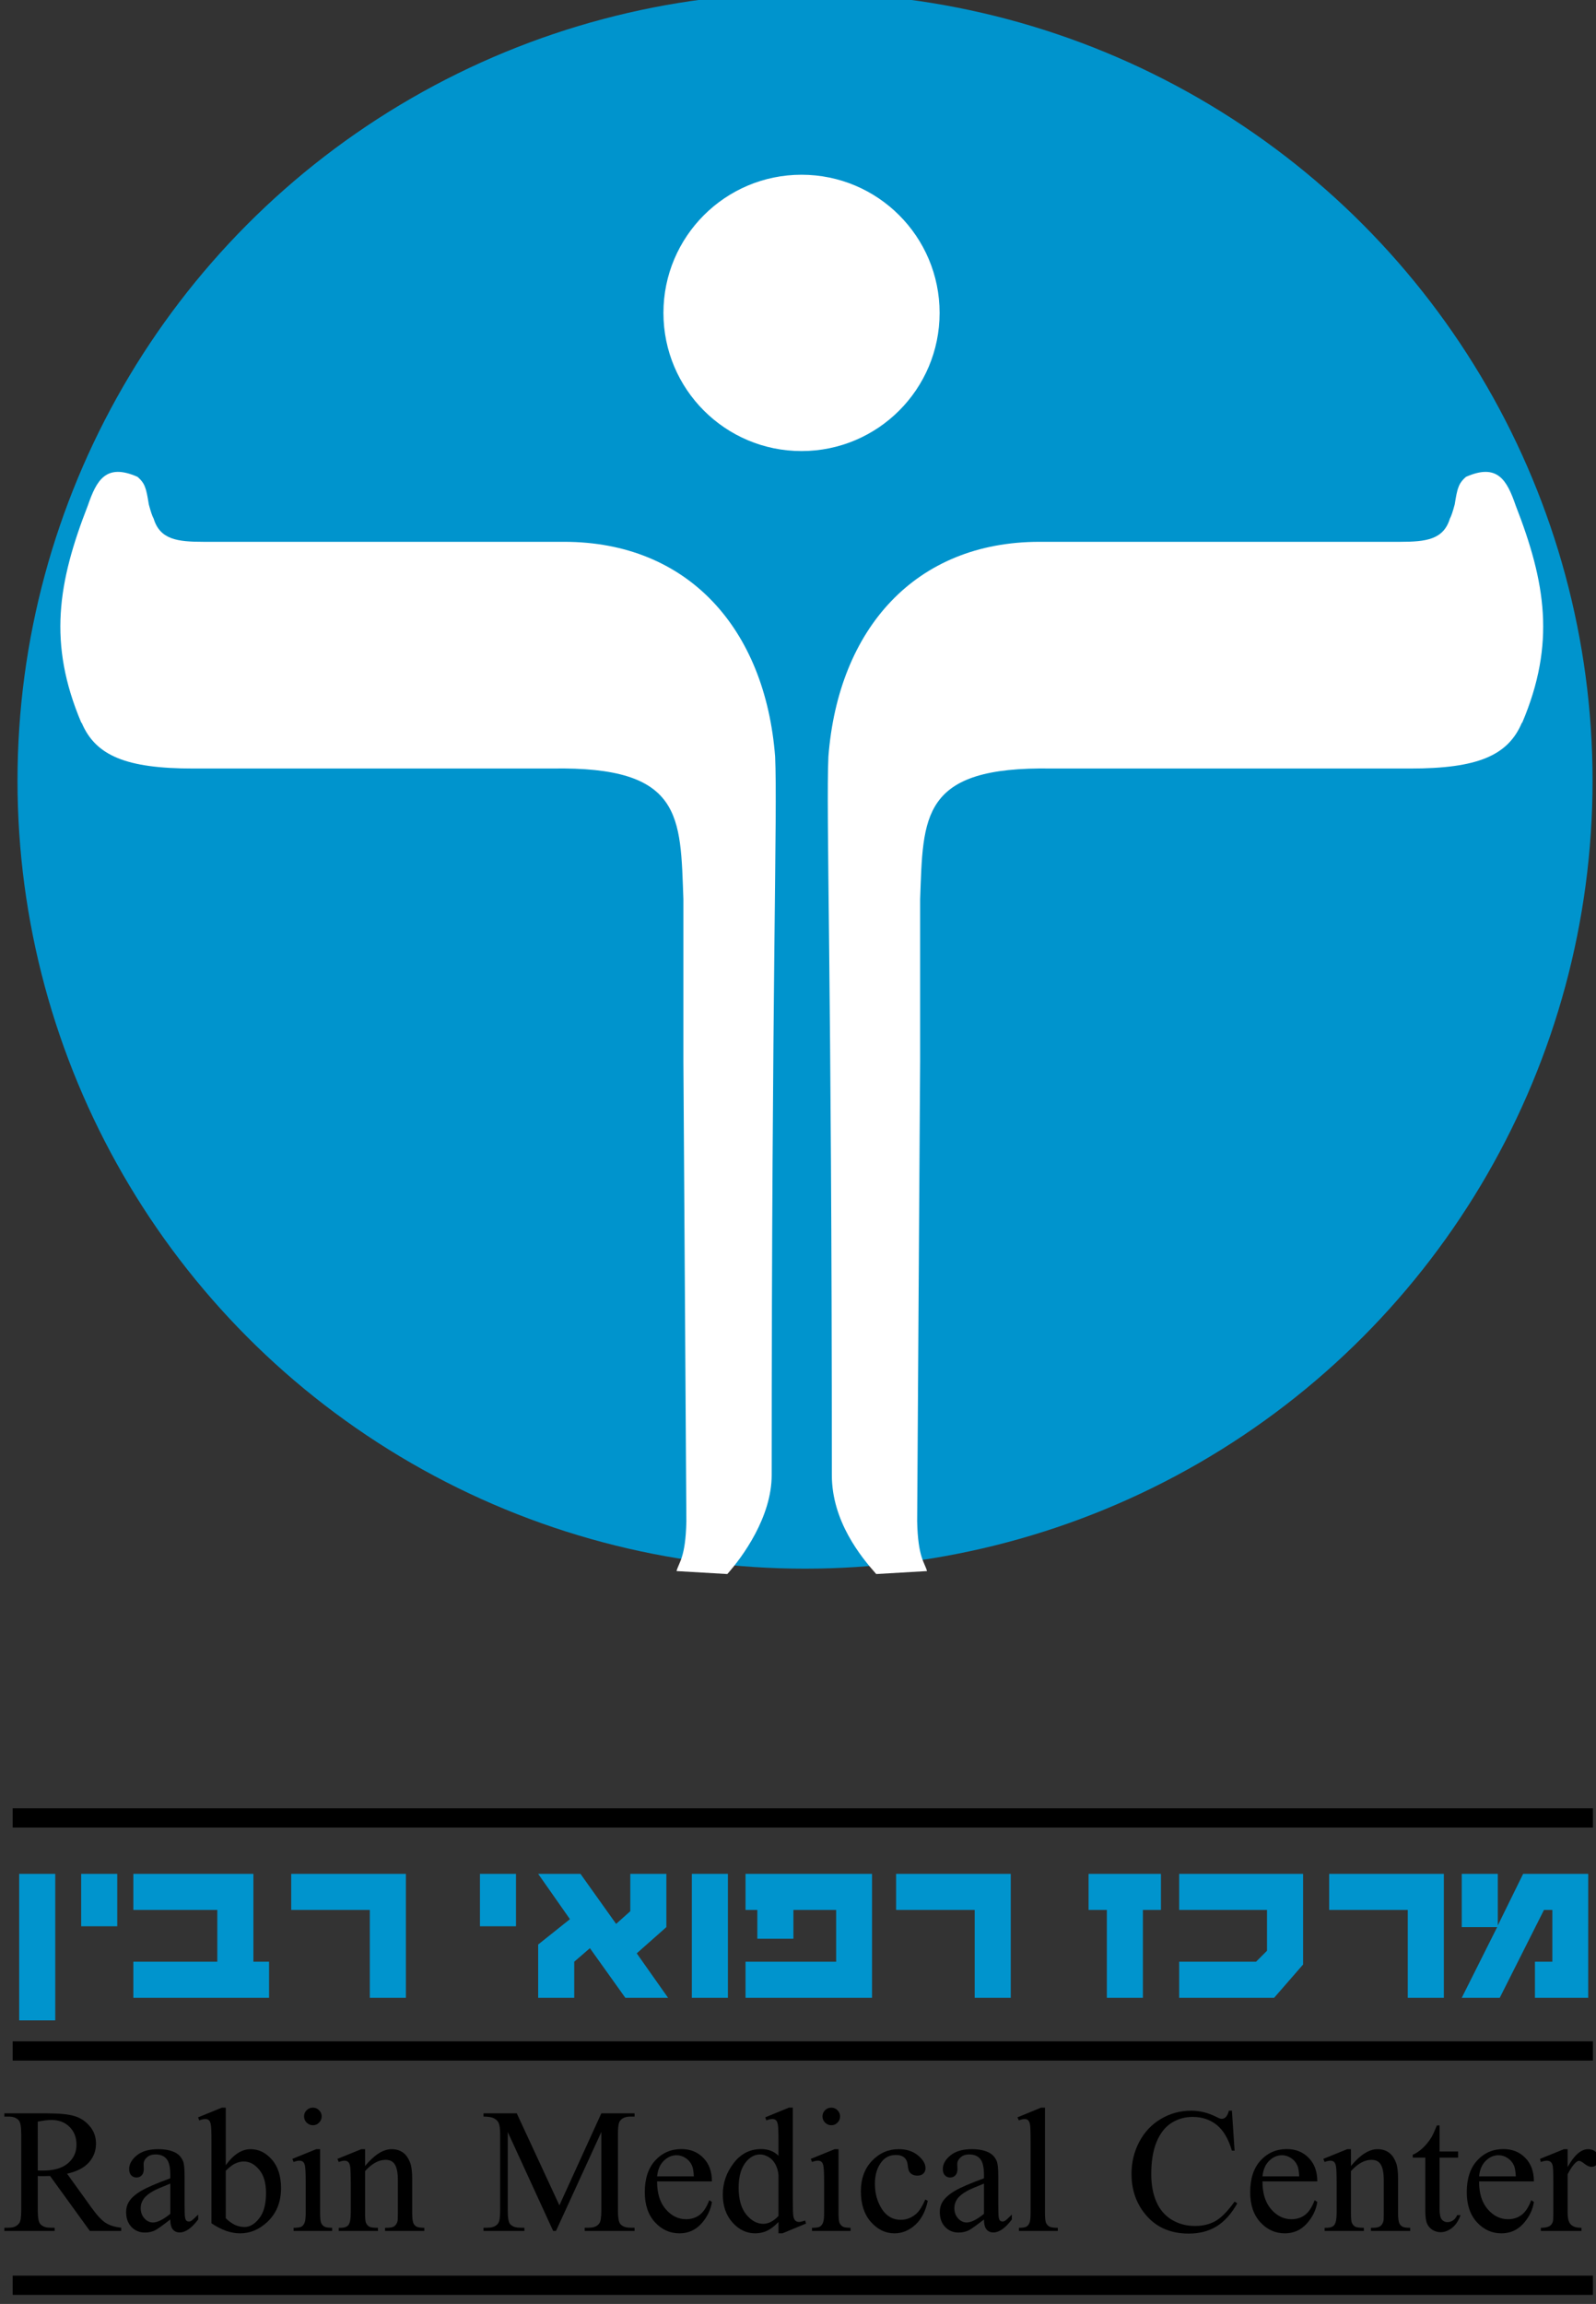 <?xml version="1.0" encoding="UTF-8" standalone="no"?>
<!-- Created with Inkscape (http://www.inkscape.org/) -->

<svg
   xmlns:dc="http://purl.org/dc/elements/1.1/"
   xmlns:cc="http://creativecommons.org/ns#"
   xmlns:rdf="http://www.w3.org/1999/02/22-rdf-syntax-ns#"
   xmlns:svg="http://www.w3.org/2000/svg"
   xmlns="http://www.w3.org/2000/svg"
   xmlns:sodipodi="http://sodipodi.sourceforge.net/DTD/sodipodi-0.dtd"
   xmlns:inkscape="http://www.inkscape.org/namespaces/inkscape"
   width="46.824mm"
   height="67.556mm"
   viewBox="0 0 46.824 67.556"
   version="1.1"
   id="svg8"
   inkscape:version="0.92.3 (2405546, 2018-03-11)"
   sodipodi:docname="RabinLogo.svg">
  <rect x="0" y="0" width="46.824" height="67.556" fill="#333333" stroke="none"/>
  <defs
     id="defs2" />
  <sodipodi:namedview
     id="base"
     pagecolor="#ffffff"
     bordercolor="#666666"
     borderopacity="1.0"
     inkscape:pageopacity="0.0"
     inkscape:pageshadow="2"
     inkscape:zoom="0.35"
     inkscape:cx="627.05807"
     inkscape:cy="196.23678"
     inkscape:document-units="mm"
     inkscape:current-layer="layer1"
     showgrid="false"
     fit-margin-top="0"
     fit-margin-left="0"
     fit-margin-right="0"
     fit-margin-bottom="0"
     inkscape:window-width="1920"
     inkscape:window-height="1005"
     inkscape:window-x="-9"
     inkscape:window-y="-9"
     inkscape:window-maximized="1" />
  <g
     inkscape:label="Layer 1"
     inkscape:groupmode="layer"
     id="layer1"
     transform="translate(272.876,-133.198)">
    <g
       transform="matrix(0.282,0,0,0.282,-111.651,-137.681)"
       id="g1279">
      <circle
         r="81.932"
         cy="1041.74"
         cx="-487.967"
         id="path5530"
         style="opacity:1;fill:#0094cd;fill-opacity:1;stroke:none;stroke-width:7.039;stroke-linecap:square;stroke-linejoin:miter;stroke-miterlimit:4;stroke-dasharray:none;stroke-opacity:1" />
      <g
         id="flowRoot5522"
         style="font-style:normal;font-variant:normal;font-weight:normal;font-stretch:normal;line-height:0.01%;font-family:FrankGRegular;-inkscape-font-specification:FrankGRegular;letter-spacing:0px;word-spacing:0px;opacity:1;fill:#ffffff;fill-opacity:1;stroke:none;stroke-width:1px;stroke-linecap:butt;stroke-linejoin:miter;stroke-opacity:1"
         transform="matrix(16.257,0,0,16.257,16553.963,-16129.909)"
         aria-label="ר">
        <path
           sodipodi:nodetypes="ccccccsccscccccccsc"
           inkscape:connector-curvature="0"
           id="path1136"
           style="font-style:normal;font-variant:normal;font-weight:normal;font-stretch:normal;font-size:12.5px;line-height:10;font-family:FrankGRegular;-inkscape-font-specification:FrankGRegular;fill:#ffffff"
           d="m -1052.914,1055.891 c -0.215,-0.507 -0.15,-0.898 0.042,-1.39 0.056,-0.162 0.116,-0.271 0.317,-0.183 0.025,0.021 0.041,0.043 0.049,0.067 0.01,0.025 0.016,0.061 0.024,0.11 0.012,0.045 0.022,0.075 0.031,0.091 0.041,0.134 0.152,0.148 0.319,0.148 h 2.308 c 0.794,0 1.287,0.557 1.35,1.374 0.016,0.358 -0.022,1.429 -0.022,4.595 0,0.268 -0.186,0.523 -0.284,0.633 l -0.325,-0.019 c 0.015,-0.056 0.058,-0.086 0.063,-0.318 l -0.019,-2.941 v -1.038 c -0.02,-0.529 -9e-4,-0.851 -0.842,-0.836 h -2.295 c -0.429,0 -0.625,-0.082 -0.714,-0.293 z" />
        <path
           d="m -1043.693,1055.891 c 0.215,-0.507 0.15,-0.898 -0.042,-1.39 -0.056,-0.162 -0.116,-0.271 -0.317,-0.183 -0.025,0.021 -0.041,0.043 -0.049,0.067 -0.01,0.025 -0.016,0.061 -0.024,0.11 -0.012,0.045 -0.022,0.075 -0.031,0.091 -0.041,0.134 -0.152,0.148 -0.319,0.148 h -2.308 c -0.794,0 -1.287,0.557 -1.35,1.374 -0.016,0.358 0.022,1.429 0.022,4.595 0,0.295 0.186,0.523 0.284,0.633 l 0.325,-0.019 c -0.015,-0.056 -0.058,-0.086 -0.063,-0.318 l 0.019,-2.941 v -1.038 c 0.02,-0.529 9e-4,-0.851 0.842,-0.836 h 2.295 c 0.429,0 0.625,-0.082 0.714,-0.293 z"
           style="font-style:normal;font-variant:normal;font-weight:normal;font-stretch:normal;font-size:12.5px;line-height:10;font-family:FrankGRegular;-inkscape-font-specification:FrankGRegular;fill:#ffffff"
           id="path1139"
           inkscape:connector-curvature="0"
           sodipodi:nodetypes="ccccccsccscccccccsc" />
      </g>
      <circle
         style="opacity:1;fill:#ffffff;fill-opacity:1;stroke:none;stroke-width:7.087;stroke-linecap:square;stroke-linejoin:miter;stroke-miterlimit:4;stroke-dasharray:none;stroke-opacity:1"
         id="circle5584"
         cx="-488.332"
         cy="993.099"
         r="14.366" />
      <path
         d="m -406.489,1168.294 h -5.54 v -3.753 h 1.81 v -5.384 h -0.871 l -4.602,9.137 h -3.954 l 3.686,-7.35 h -3.686 v -5.54 h 3.753 v 5.362 l 2.636,-5.362 h 6.769 z"
         style="font-style:normal;font-variant:normal;font-weight:normal;font-stretch:normal;font-size:23.263px;line-height:10;font-family:'Guttman Haim';-inkscape-font-specification:'Guttman Haim';letter-spacing:0px;word-spacing:-3.5px;fill:#0094cd;fill-opacity:1;stroke:none;stroke-width:0.96px;stroke-linecap:butt;stroke-linejoin:miter;stroke-opacity:1"
         id="path1143"
         inkscape:connector-curvature="0" />
      <path
         d="m -421.507,1168.294 h -3.753 v -9.137 h -8.177 v -3.753 h 11.93 z"
         style="font-style:normal;font-variant:normal;font-weight:normal;font-stretch:normal;font-size:23.263px;line-height:10;font-family:'Guttman Haim';-inkscape-font-specification:'Guttman Haim';letter-spacing:0px;word-spacing:-3.5px;fill:#0094cd;fill-opacity:1;stroke:none;stroke-width:0.96px;stroke-linecap:butt;stroke-linejoin:miter;stroke-opacity:1"
         id="path1145"
         inkscape:connector-curvature="0" />
      <path
         d="m -436.151,1164.831 -3.016,3.463 h -9.875 v -3.753 h 7.998 l 1.139,-1.139 v -4.245 h -9.137 v -3.753 h 12.891 z"
         style="font-style:normal;font-variant:normal;font-weight:normal;font-stretch:normal;font-size:23.263px;line-height:10;font-family:'Guttman Haim';-inkscape-font-specification:'Guttman Haim';letter-spacing:0px;word-spacing:-3.5px;fill:#0094cd;fill-opacity:1;stroke:none;stroke-width:0.96px;stroke-linecap:butt;stroke-linejoin:miter;stroke-opacity:1"
         id="path1147"
         inkscape:connector-curvature="0" />
      <path
         d="m -450.938,1159.157 h -1.877 v 9.137 h -3.753 v -9.137 h -1.899 v -3.753 h 7.529 z"
         style="font-style:normal;font-variant:normal;font-weight:normal;font-stretch:normal;font-size:23.263px;line-height:10;font-family:'Guttman Haim';-inkscape-font-specification:'Guttman Haim';letter-spacing:0px;word-spacing:-3.5px;fill:#0094cd;fill-opacity:1;stroke:none;stroke-width:0.96px;stroke-linecap:butt;stroke-linejoin:miter;stroke-opacity:1"
         id="path1149"
         inkscape:connector-curvature="0" />
      <path
         d="m -466.563,1168.294 h -3.753 v -9.137 h -8.177 v -3.753 h 11.93 z"
         style="font-style:normal;font-variant:normal;font-weight:normal;font-stretch:normal;font-size:23.263px;line-height:10;font-family:'Guttman Haim';-inkscape-font-specification:'Guttman Haim';letter-spacing:0px;word-spacing:-3.5px;fill:#0094cd;fill-opacity:1;stroke:none;stroke-width:0.96px;stroke-linecap:butt;stroke-linejoin:miter;stroke-opacity:1"
         id="path1151"
         inkscape:connector-curvature="0" />
      <path
         d="m -480.999,1168.294 h -13.159 v -3.753 h 9.428 v -5.384 h -4.446 v 2.994 h -3.753 v -2.994 h -1.229 v -3.753 h 13.159 z"
         style="font-style:normal;font-variant:normal;font-weight:normal;font-stretch:normal;font-size:23.263px;line-height:10;font-family:'Guttman Haim';-inkscape-font-specification:'Guttman Haim';letter-spacing:0px;word-spacing:-3.5px;fill:#0094cd;fill-opacity:1;stroke:none;stroke-width:0.96px;stroke-linecap:butt;stroke-linejoin:miter;stroke-opacity:1"
         id="path1153"
         inkscape:connector-curvature="0" />
      <path
         d="m -495.99,1168.294 h -3.753 v -12.891 h 3.753 z"
         style="font-style:normal;font-variant:normal;font-weight:normal;font-stretch:normal;font-size:23.263px;line-height:10;font-family:'Guttman Haim';-inkscape-font-specification:'Guttman Haim';letter-spacing:0px;word-spacing:-3.5px;fill:#0094cd;fill-opacity:1;stroke:none;stroke-width:0.96px;stroke-linecap:butt;stroke-linejoin:miter;stroke-opacity:1"
         id="path1155"
         inkscape:connector-curvature="0" />
      <path
         d="m -502.215,1168.294 h -4.446 l -3.686,-5.161 -1.631,1.407 v 3.753 h -3.753 v -5.54 l 3.306,-2.636 -3.306,-4.714 h 4.401 l 3.709,5.205 1.475,-1.318 v -3.887 h 3.753 v 5.54 l -3.083,2.726 z"
         style="font-style:normal;font-variant:normal;font-weight:normal;font-stretch:normal;font-size:23.263px;line-height:10;font-family:'Guttman Haim';-inkscape-font-specification:'Guttman Haim';letter-spacing:0px;word-spacing:-3.5px;fill:#0094cd;fill-opacity:1;stroke:none;stroke-width:0.96px;stroke-linecap:butt;stroke-linejoin:miter;stroke-opacity:1"
         id="path1157"
         inkscape:connector-curvature="0" />
      <path
         d="m -518.035,1160.855 h -3.753 v -5.451 h 3.753 z"
         style="font-style:normal;font-variant:normal;font-weight:normal;font-stretch:normal;font-size:23.263px;line-height:10;font-family:'Guttman Haim';-inkscape-font-specification:'Guttman Haim';letter-spacing:0px;word-spacing:-3.5px;fill:#0094cd;fill-opacity:1;stroke:none;stroke-width:0.96px;stroke-linecap:butt;stroke-linejoin:miter;stroke-opacity:1"
         id="path1159"
         inkscape:connector-curvature="0" />
      <path
         d="m -529.492,1168.294 h -3.753 v -9.137 h -8.177 v -3.753 h 11.93 z"
         style="font-style:normal;font-variant:normal;font-weight:normal;font-stretch:normal;font-size:23.263px;line-height:10;font-family:'Guttman Haim';-inkscape-font-specification:'Guttman Haim';letter-spacing:0px;word-spacing:-3.5px;fill:#0094cd;fill-opacity:1;stroke:none;stroke-width:0.96px;stroke-linecap:butt;stroke-linejoin:miter;stroke-opacity:1"
         id="path1161"
         inkscape:connector-curvature="0" />
      <path
         d="m -543.727,1168.294 h -14.119 v -3.753 h 8.735 v -5.384 h -8.735 v -3.753 h 12.489 v 9.137 h 1.631 z"
         style="font-style:normal;font-variant:normal;font-weight:normal;font-stretch:normal;font-size:23.263px;line-height:10;font-family:'Guttman Haim';-inkscape-font-specification:'Guttman Haim';letter-spacing:0px;word-spacing:-3.5px;fill:#0094cd;fill-opacity:1;stroke:none;stroke-width:0.96px;stroke-linecap:butt;stroke-linejoin:miter;stroke-opacity:1"
         id="path1163"
         inkscape:connector-curvature="0" />
      <path
         d="m -559.521,1160.855 h -3.753 v -5.451 h 3.753 z"
         style="font-style:normal;font-variant:normal;font-weight:normal;font-stretch:normal;font-size:23.263px;line-height:10;font-family:'Guttman Haim';-inkscape-font-specification:'Guttman Haim';letter-spacing:0px;word-spacing:-3.5px;fill:#0094cd;fill-opacity:1;stroke:none;stroke-width:0.96px;stroke-linecap:butt;stroke-linejoin:miter;stroke-opacity:1"
         id="path1165"
         inkscape:connector-curvature="0" />
      <path
         d="m -565.971,1170.64 h -3.753 v -15.236 h 3.753 z"
         style="font-style:normal;font-variant:normal;font-weight:normal;font-stretch:normal;font-size:23.263px;line-height:10;font-family:'Guttman Haim';-inkscape-font-specification:'Guttman Haim';letter-spacing:0px;word-spacing:-3.5px;fill:#0094cd;fill-opacity:1;stroke:none;stroke-width:0.96px;stroke-linecap:butt;stroke-linejoin:miter;stroke-opacity:1"
         id="path1167"
         inkscape:connector-curvature="0" />
      <path
         d="m -559.111,1192.531 h -3.263 l -4.137,-5.714 q -0.46,0.018 -0.748,0.018 -0.117,0 -0.252,0 -0.135,-0.01 -0.279,-0.018 v 3.551 q 0,1.154 0.252,1.433 0.343,0.397 1.028,0.397 h 0.478 v 0.334 h -5.237 v -0.334 h 0.46 q 0.775,0 1.109,-0.505 0.189,-0.279 0.189,-1.325 v -7.896 q 0,-1.154 -0.252,-1.433 -0.352,-0.397 -1.046,-0.397 h -0.46 v -0.334 h 4.453 q 1.947,0 2.866,0.288 0.928,0.279 1.568,1.046 0.649,0.757 0.649,1.812 0,1.127 -0.739,1.956 -0.73,0.829 -2.271,1.172 l 2.524,3.506 q 0.865,1.208 1.487,1.604 0.622,0.397 1.622,0.505 z m -8.68,-6.282 q 0.171,0 0.297,0.01 0.126,0 0.207,0 1.749,0 2.632,-0.757 0.892,-0.757 0.892,-1.929 0,-1.145 -0.721,-1.857 -0.712,-0.721 -1.893,-0.721 -0.523,0 -1.415,0.171 z"
         style="font-style:normal;font-variant:normal;font-weight:normal;font-stretch:normal;font-size:19.567px;line-height:10;font-family:'Times New Roman';-inkscape-font-specification:'Times New Roman, ';letter-spacing:0px;word-spacing:-2.944px;fill:#000000;fill-opacity:1;stroke:none;stroke-width:0.943px;stroke-linecap:butt;stroke-linejoin:miter;stroke-opacity:1"
         id="path1185"
         inkscape:connector-curvature="0" />
      <path
         d="m -554.001,1191.341 q -1.271,0.982 -1.595,1.136 -0.487,0.225 -1.037,0.225 -0.856,0 -1.415,-0.586 -0.55,-0.586 -0.55,-1.541 0,-0.604 0.27,-1.046 0.37,-0.613 1.28,-1.154 0.919,-0.541 3.046,-1.316 v -0.325 q 0,-1.235 -0.397,-1.694 -0.388,-0.46 -1.136,-0.46 -0.568,0 -0.901,0.306 -0.343,0.306 -0.343,0.703 l 0.018,0.523 q 0,0.415 -0.216,0.64 -0.207,0.225 -0.55,0.225 -0.333,0 -0.55,-0.234 -0.207,-0.234 -0.207,-0.64 0,-0.775 0.793,-1.424 0.793,-0.649 2.226,-0.649 1.1,0 1.803,0.369 0.532,0.279 0.784,0.874 0.162,0.388 0.162,1.586 v 2.803 q 0,1.181 0.045,1.451 0.045,0.261 0.144,0.351 0.108,0.091 0.243,0.091 0.144,0 0.252,-0.063 0.189,-0.117 0.73,-0.658 v 0.505 q -1.009,1.352 -1.929,1.352 -0.442,0 -0.703,-0.306 -0.261,-0.306 -0.27,-1.046 z m 0,-0.586 v -3.146 q -1.361,0.541 -1.758,0.766 -0.712,0.397 -1.018,0.829 -0.306,0.433 -0.306,0.946 0,0.649 0.388,1.082 0.388,0.424 0.892,0.424 0.685,0 1.803,-0.901 z"
         style="font-style:normal;font-variant:normal;font-weight:normal;font-stretch:normal;font-size:19.567px;line-height:10;font-family:'Times New Roman';-inkscape-font-specification:'Times New Roman, ';letter-spacing:0px;word-spacing:-2.944px;fill:#000000;fill-opacity:1;stroke:none;stroke-width:0.943px;stroke-linecap:butt;stroke-linejoin:miter;stroke-opacity:1"
         id="path1187"
         inkscape:connector-curvature="0" />
      <path
         d="m -548.232,1185.699 q 1.199,-1.667 2.587,-1.667 1.271,0 2.217,1.091 0.946,1.082 0.946,2.965 0,2.199 -1.46,3.542 -1.253,1.154 -2.794,1.154 -0.721,0 -1.469,-0.261 -0.739,-0.261 -1.514,-0.784 v -8.554 q 0,-1.406 -0.072,-1.73 -0.063,-0.325 -0.207,-0.442 -0.144,-0.117 -0.361,-0.117 -0.252,0 -0.631,0.144 l -0.126,-0.316 2.479,-1.01 h 0.406 z m 0,0.577 v 4.939 q 0.46,0.451 0.946,0.685 0.496,0.225 1.009,0.225 0.82,0 1.523,-0.901 0.712,-0.901 0.712,-2.623 0,-1.586 -0.712,-2.433 -0.703,-0.856 -1.604,-0.856 -0.478,0 -0.955,0.243 -0.361,0.18 -0.919,0.721 z"
         style="font-style:normal;font-variant:normal;font-weight:normal;font-stretch:normal;font-size:19.567px;line-height:10;font-family:'Times New Roman';-inkscape-font-specification:'Times New Roman, ';letter-spacing:0px;word-spacing:-2.944px;fill:#000000;fill-opacity:1;stroke:none;stroke-width:0.943px;stroke-linecap:butt;stroke-linejoin:miter;stroke-opacity:1"
         id="path1189"
         inkscape:connector-curvature="0" />
      <path
         d="m -539.165,1179.714 q 0.379,0 0.64,0.27 0.27,0.261 0.27,0.64 0,0.379 -0.27,0.649 -0.261,0.27 -0.64,0.27 -0.379,0 -0.649,-0.27 -0.27,-0.27 -0.27,-0.649 0,-0.379 0.261,-0.64 0.27,-0.27 0.658,-0.27 z m 0.748,4.317 v 6.634 q 0,0.775 0.108,1.037 0.117,0.252 0.333,0.379 0.225,0.126 0.811,0.126 v 0.324 h -4.011 v -0.324 q 0.604,0 0.811,-0.117 0.207,-0.117 0.324,-0.388 0.126,-0.271 0.126,-1.037 v -3.182 q 0,-1.343 -0.081,-1.74 -0.063,-0.288 -0.198,-0.397 -0.135,-0.117 -0.37,-0.117 -0.252,0 -0.613,0.135 l -0.126,-0.325 2.488,-1.009 z"
         style="font-style:normal;font-variant:normal;font-weight:normal;font-stretch:normal;font-size:19.567px;line-height:10;font-family:'Times New Roman';-inkscape-font-specification:'Times New Roman, ';letter-spacing:0px;word-spacing:-2.944px;fill:#000000;fill-opacity:1;stroke:none;stroke-width:0.943px;stroke-linecap:butt;stroke-linejoin:miter;stroke-opacity:1"
         id="path1191"
         inkscape:connector-curvature="0" />
      <path
         d="m -533.739,1185.78 q 1.451,-1.748 2.767,-1.748 0.676,0 1.163,0.342 0.487,0.334 0.775,1.109 0.198,0.541 0.198,1.659 v 3.524 q 0,0.784 0.126,1.063 0.099,0.225 0.315,0.352 0.225,0.126 0.82,0.126 v 0.324 h -4.083 v -0.324 h 0.171 q 0.577,0 0.802,-0.171 0.234,-0.18 0.324,-0.523 0.036,-0.135 0.036,-0.847 v -3.38 q 0,-1.127 -0.297,-1.631 -0.288,-0.514 -0.982,-0.514 -1.073,0 -2.136,1.172 v 4.353 q 0,0.838 0.099,1.037 0.126,0.261 0.343,0.388 0.225,0.117 0.901,0.117 v 0.324 h -4.083 v -0.324 h 0.18 q 0.631,0 0.847,-0.316 0.225,-0.325 0.225,-1.226 v -3.064 q 0,-1.487 -0.072,-1.812 -0.063,-0.324 -0.207,-0.442 -0.135,-0.117 -0.37,-0.117 -0.252,0 -0.604,0.135 l -0.135,-0.325 2.488,-1.009 h 0.388 z"
         style="font-style:normal;font-variant:normal;font-weight:normal;font-stretch:normal;font-size:19.567px;line-height:10;font-family:'Times New Roman';-inkscape-font-specification:'Times New Roman, ';letter-spacing:0px;word-spacing:-2.944px;fill:#000000;fill-opacity:1;stroke:none;stroke-width:0.943px;stroke-linecap:butt;stroke-linejoin:miter;stroke-opacity:1"
         id="path1193"
         inkscape:connector-curvature="0" />
      <path
         d="m -514.172,1192.531 -4.723,-10.284 v 8.166 q 0,1.127 0.243,1.406 0.333,0.379 1.055,0.379 h 0.433 v 0.334 h -4.254 v -0.334 h 0.433 q 0.775,0 1.1,-0.469 0.198,-0.288 0.198,-1.316 v -7.986 q 0,-0.811 -0.18,-1.172 -0.126,-0.261 -0.469,-0.433 -0.333,-0.18 -1.082,-0.18 v -0.334 h 3.461 l 4.435,9.563 4.362,-9.563 h 3.461 v 0.334 h -0.424 q -0.784,0 -1.109,0.469 -0.198,0.288 -0.198,1.316 v 7.986 q 0,1.127 0.252,1.406 0.333,0.379 1.055,0.379 h 0.424 v 0.334 h -5.192 v -0.334 h 0.433 q 0.784,0 1.1,-0.469 0.198,-0.288 0.198,-1.316 v -8.166 l -4.714,10.284 z"
         style="font-style:normal;font-variant:normal;font-weight:normal;font-stretch:normal;font-size:19.567px;line-height:10;font-family:'Times New Roman';-inkscape-font-specification:'Times New Roman, ';letter-spacing:0px;word-spacing:-2.944px;fill:#000000;fill-opacity:1;stroke:none;stroke-width:0.943px;stroke-linecap:butt;stroke-linejoin:miter;stroke-opacity:1"
         id="path1195"
         inkscape:connector-curvature="0" />
      <path
         d="m -503.356,1187.384 q -0.009,1.839 0.892,2.884 0.901,1.046 2.118,1.046 0.811,0 1.406,-0.442 0.604,-0.451 1.009,-1.532 l 0.279,0.18 q -0.189,1.235 -1.1,2.253 -0.91,1.01 -2.28,1.01 -1.487,0 -2.551,-1.154 -1.055,-1.163 -1.055,-3.119 0,-2.118 1.082,-3.299 1.091,-1.19 2.731,-1.19 1.388,0 2.28,0.919 0.892,0.91 0.892,2.443 z m 0,-0.523 h 3.822 q -0.045,-0.793 -0.189,-1.118 -0.225,-0.505 -0.676,-0.793 -0.442,-0.288 -0.928,-0.288 -0.748,0 -1.343,0.586 -0.586,0.577 -0.685,1.613 z"
         style="font-style:normal;font-variant:normal;font-weight:normal;font-stretch:normal;font-size:19.567px;line-height:10;font-family:'Times New Roman';-inkscape-font-specification:'Times New Roman, ';letter-spacing:0px;word-spacing:-2.944px;fill:#000000;fill-opacity:1;stroke:none;stroke-width:0.943px;stroke-linecap:butt;stroke-linejoin:miter;stroke-opacity:1"
         id="path1197"
         inkscape:connector-curvature="0" />
      <path
         d="m -490.729,1191.602 q -0.604,0.631 -1.181,0.91 -0.577,0.27 -1.244,0.27 -1.352,0 -2.361,-1.127 -1.009,-1.136 -1.009,-2.911 0,-1.776 1.118,-3.245 1.118,-1.478 2.875,-1.478 1.091,0 1.803,0.694 v -1.523 q 0,-1.415 -0.072,-1.74 -0.063,-0.325 -0.207,-0.442 -0.144,-0.117 -0.361,-0.117 -0.234,0 -0.622,0.144 l -0.117,-0.316 2.461,-1.01 h 0.406 v 9.545 q 0,1.451 0.063,1.776 0.072,0.316 0.216,0.442 0.153,0.126 0.352,0.126 0.243,0 0.649,-0.153 l 0.099,0.316 -2.452,1.018 h -0.415 z m 0,-0.631 v -4.254 q -0.054,-0.613 -0.324,-1.118 -0.27,-0.505 -0.721,-0.757 -0.442,-0.261 -0.865,-0.261 -0.793,0 -1.415,0.712 -0.82,0.937 -0.82,2.74 0,1.821 0.793,2.794 0.793,0.965 1.767,0.965 0.82,0 1.586,-0.82 z"
         style="font-style:normal;font-variant:normal;font-weight:normal;font-stretch:normal;font-size:19.567px;line-height:10;font-family:'Times New Roman';-inkscape-font-specification:'Times New Roman, ';letter-spacing:0px;word-spacing:-2.944px;fill:#000000;fill-opacity:1;stroke:none;stroke-width:0.943px;stroke-linecap:butt;stroke-linejoin:miter;stroke-opacity:1"
         id="path1199"
         inkscape:connector-curvature="0" />
      <path
         d="m -485.231,1179.714 q 0.379,0 0.64,0.27 0.27,0.261 0.27,0.64 0,0.379 -0.27,0.649 -0.261,0.27 -0.64,0.27 -0.379,0 -0.649,-0.27 -0.27,-0.27 -0.27,-0.649 0,-0.379 0.261,-0.64 0.27,-0.27 0.658,-0.27 z m 0.748,4.317 v 6.634 q 0,0.775 0.108,1.037 0.117,0.252 0.333,0.379 0.225,0.126 0.811,0.126 v 0.324 h -4.011 v -0.324 q 0.604,0 0.811,-0.117 0.207,-0.117 0.324,-0.388 0.126,-0.271 0.126,-1.037 v -3.182 q 0,-1.343 -0.081,-1.74 -0.063,-0.288 -0.198,-0.397 -0.135,-0.117 -0.37,-0.117 -0.252,0 -0.613,0.135 l -0.126,-0.325 2.488,-1.009 z"
         style="font-style:normal;font-variant:normal;font-weight:normal;font-stretch:normal;font-size:19.567px;line-height:10;font-family:'Times New Roman';-inkscape-font-specification:'Times New Roman, ';letter-spacing:0px;word-spacing:-2.944px;fill:#000000;fill-opacity:1;stroke:none;stroke-width:0.943px;stroke-linecap:butt;stroke-linejoin:miter;stroke-opacity:1"
         id="path1201"
         inkscape:connector-curvature="0" />
      <path
         d="m -475.199,1189.394 q -0.333,1.631 -1.307,2.515 -0.973,0.874 -2.154,0.874 -1.406,0 -2.452,-1.181 -1.046,-1.181 -1.046,-3.191 0,-1.947 1.154,-3.164 1.163,-1.217 2.785,-1.217 1.217,0 2.001,0.649 0.784,0.64 0.784,1.334 0,0.342 -0.225,0.559 -0.216,0.207 -0.613,0.207 -0.532,0 -0.802,-0.343 -0.153,-0.189 -0.207,-0.721 -0.045,-0.532 -0.361,-0.811 -0.315,-0.27 -0.874,-0.27 -0.901,0 -1.451,0.667 -0.73,0.883 -0.73,2.334 0,1.478 0.721,2.614 0.73,1.127 1.965,1.127 0.883,0 1.586,-0.604 0.496,-0.415 0.964,-1.505 z"
         style="font-style:normal;font-variant:normal;font-weight:normal;font-stretch:normal;font-size:19.567px;line-height:10;font-family:'Times New Roman';-inkscape-font-specification:'Times New Roman, ';letter-spacing:0px;word-spacing:-2.944px;fill:#000000;fill-opacity:1;stroke:none;stroke-width:0.943px;stroke-linecap:butt;stroke-linejoin:miter;stroke-opacity:1"
         id="path1203"
         inkscape:connector-curvature="0" />
      <path
         d="m -469.349,1191.341 q -1.271,0.982 -1.595,1.136 -0.487,0.225 -1.037,0.225 -0.856,0 -1.415,-0.586 -0.55,-0.586 -0.55,-1.541 0,-0.604 0.27,-1.046 0.37,-0.613 1.28,-1.154 0.919,-0.541 3.046,-1.316 v -0.325 q 0,-1.235 -0.397,-1.694 -0.388,-0.46 -1.136,-0.46 -0.568,0 -0.901,0.306 -0.343,0.306 -0.343,0.703 l 0.018,0.523 q 0,0.415 -0.216,0.64 -0.207,0.225 -0.55,0.225 -0.333,0 -0.55,-0.234 -0.207,-0.234 -0.207,-0.64 0,-0.775 0.793,-1.424 0.793,-0.649 2.226,-0.649 1.1,0 1.803,0.369 0.532,0.279 0.784,0.874 0.162,0.388 0.162,1.586 v 2.803 q 0,1.181 0.045,1.451 0.045,0.261 0.144,0.351 0.108,0.091 0.243,0.091 0.144,0 0.252,-0.063 0.189,-0.117 0.73,-0.658 v 0.505 q -1.009,1.352 -1.929,1.352 -0.442,0 -0.703,-0.306 -0.261,-0.306 -0.27,-1.046 z m 0,-0.586 v -3.146 q -1.361,0.541 -1.758,0.766 -0.712,0.397 -1.018,0.829 -0.306,0.433 -0.306,0.946 0,0.649 0.388,1.082 0.388,0.424 0.892,0.424 0.685,0 1.803,-0.901 z"
         style="font-style:normal;font-variant:normal;font-weight:normal;font-stretch:normal;font-size:19.567px;line-height:10;font-family:'Times New Roman';-inkscape-font-specification:'Times New Roman, ';letter-spacing:0px;word-spacing:-2.944px;fill:#000000;fill-opacity:1;stroke:none;stroke-width:0.943px;stroke-linecap:butt;stroke-linejoin:miter;stroke-opacity:1"
         id="path1205"
         inkscape:connector-curvature="0" />
      <path
         d="m -463.004,1179.714 v 10.951 q 0,0.775 0.108,1.028 0.117,0.252 0.352,0.388 0.234,0.126 0.874,0.126 v 0.324 h -4.047 v -0.324 q 0.568,0 0.775,-0.117 0.207,-0.117 0.324,-0.388 0.117,-0.271 0.117,-1.037 v -7.499 q 0,-1.397 -0.063,-1.712 -0.063,-0.325 -0.207,-0.442 -0.135,-0.117 -0.352,-0.117 -0.234,0 -0.595,0.144 l -0.153,-0.316 2.461,-1.01 z"
         style="font-style:normal;font-variant:normal;font-weight:normal;font-stretch:normal;font-size:19.567px;line-height:10;font-family:'Times New Roman';-inkscape-font-specification:'Times New Roman, ';letter-spacing:0px;word-spacing:-2.944px;fill:#000000;fill-opacity:1;stroke:none;stroke-width:0.943px;stroke-linecap:butt;stroke-linejoin:miter;stroke-opacity:1"
         id="path1207"
         inkscape:connector-curvature="0" />
      <path
         d="m -443.556,1180.029 0.279,4.155 h -0.279 q -0.559,-1.866 -1.595,-2.686 -1.037,-0.82 -2.488,-0.82 -1.217,0 -2.199,0.622 -0.982,0.613 -1.55,1.965 -0.559,1.352 -0.559,3.362 0,1.658 0.532,2.875 0.532,1.217 1.595,1.866 1.073,0.649 2.443,0.649 1.19,0 2.1,-0.505 0.91,-0.514 2.001,-2.028 l 0.279,0.18 q -0.919,1.631 -2.145,2.389 -1.226,0.757 -2.911,0.757 -3.037,0 -4.705,-2.253 -1.244,-1.677 -1.244,-3.948 0,-1.83 0.82,-3.362 0.82,-1.532 2.253,-2.37 1.442,-0.847 3.146,-0.847 1.325,0 2.614,0.649 0.379,0.198 0.541,0.198 0.243,0 0.424,-0.171 0.234,-0.243 0.333,-0.676 z"
         style="font-style:normal;font-variant:normal;font-weight:normal;font-stretch:normal;font-size:19.567px;line-height:10;font-family:'Times New Roman';-inkscape-font-specification:'Times New Roman, ';letter-spacing:0px;word-spacing:-2.944px;fill:#000000;fill-opacity:1;stroke:none;stroke-width:0.943px;stroke-linecap:butt;stroke-linejoin:miter;stroke-opacity:1"
         id="path1209"
         inkscape:connector-curvature="0" />
      <path
         d="m -440.374,1187.384 q -0.009,1.839 0.892,2.884 0.901,1.046 2.118,1.046 0.811,0 1.406,-0.442 0.604,-0.451 1.009,-1.532 l 0.279,0.18 q -0.189,1.235 -1.1,2.253 -0.91,1.01 -2.28,1.01 -1.487,0 -2.551,-1.154 -1.055,-1.163 -1.055,-3.119 0,-2.118 1.082,-3.299 1.091,-1.19 2.731,-1.19 1.388,0 2.28,0.919 0.892,0.91 0.892,2.443 z m 0,-0.523 h 3.822 q -0.045,-0.793 -0.189,-1.118 -0.225,-0.505 -0.676,-0.793 -0.442,-0.288 -0.928,-0.288 -0.748,0 -1.343,0.586 -0.586,0.577 -0.685,1.613 z"
         style="font-style:normal;font-variant:normal;font-weight:normal;font-stretch:normal;font-size:19.567px;line-height:10;font-family:'Times New Roman';-inkscape-font-specification:'Times New Roman, ';letter-spacing:0px;word-spacing:-2.944px;fill:#000000;fill-opacity:1;stroke:none;stroke-width:0.943px;stroke-linecap:butt;stroke-linejoin:miter;stroke-opacity:1"
         id="path1211"
         inkscape:connector-curvature="0" />
      <path
         d="m -431.171,1185.78 q 1.451,-1.748 2.767,-1.748 0.676,0 1.163,0.342 0.487,0.334 0.775,1.109 0.198,0.541 0.198,1.659 v 3.524 q 0,0.784 0.126,1.063 0.099,0.225 0.315,0.352 0.225,0.126 0.82,0.126 v 0.324 h -4.083 v -0.324 h 0.171 q 0.577,0 0.802,-0.171 0.234,-0.18 0.324,-0.523 0.036,-0.135 0.036,-0.847 v -3.38 q 0,-1.127 -0.297,-1.631 -0.288,-0.514 -0.982,-0.514 -1.073,0 -2.136,1.172 v 4.353 q 0,0.838 0.099,1.037 0.126,0.261 0.343,0.388 0.225,0.117 0.901,0.117 v 0.324 h -4.083 v -0.324 h 0.18 q 0.631,0 0.847,-0.316 0.225,-0.325 0.225,-1.226 v -3.064 q 0,-1.487 -0.072,-1.812 -0.063,-0.324 -0.207,-0.442 -0.135,-0.117 -0.37,-0.117 -0.252,0 -0.604,0.135 l -0.135,-0.325 2.488,-1.009 h 0.388 z"
         style="font-style:normal;font-variant:normal;font-weight:normal;font-stretch:normal;font-size:19.567px;line-height:10;font-family:'Times New Roman';-inkscape-font-specification:'Times New Roman, ';letter-spacing:0px;word-spacing:-2.944px;fill:#000000;fill-opacity:1;stroke:none;stroke-width:0.943px;stroke-linecap:butt;stroke-linejoin:miter;stroke-opacity:1"
         id="path1213"
         inkscape:connector-curvature="0" />
      <path
         d="m -421.951,1181.562 v 2.713 h 1.929 v 0.631 h -1.929 v 5.354 q 0,0.802 0.225,1.082 0.234,0.279 0.595,0.279 0.297,0 0.577,-0.18 0.279,-0.189 0.433,-0.55 h 0.352 q -0.315,0.883 -0.892,1.334 -0.577,0.442 -1.19,0.442 -0.415,0 -0.811,-0.225 -0.397,-0.234 -0.586,-0.658 -0.189,-0.433 -0.189,-1.325 v -5.552 h -1.307 v -0.297 q 0.496,-0.198 1.009,-0.667 0.523,-0.478 0.928,-1.127 0.207,-0.343 0.577,-1.253 z"
         style="font-style:normal;font-variant:normal;font-weight:normal;font-stretch:normal;font-size:19.567px;line-height:10;font-family:'Times New Roman';-inkscape-font-specification:'Times New Roman, ';letter-spacing:0px;word-spacing:-2.944px;fill:#000000;fill-opacity:1;stroke:none;stroke-width:0.943px;stroke-linecap:butt;stroke-linejoin:miter;stroke-opacity:1"
         id="path1215"
         inkscape:connector-curvature="0" />
      <path
         d="m -417.841,1187.384 q -0.009,1.839 0.892,2.884 0.901,1.046 2.118,1.046 0.811,0 1.406,-0.442 0.604,-0.451 1.009,-1.532 l 0.279,0.18 q -0.189,1.235 -1.1,2.253 -0.91,1.01 -2.28,1.01 -1.487,0 -2.551,-1.154 -1.055,-1.163 -1.055,-3.119 0,-2.118 1.082,-3.299 1.091,-1.19 2.731,-1.19 1.388,0 2.28,0.919 0.892,0.91 0.892,2.443 z m 0,-0.523 h 3.822 q -0.045,-0.793 -0.189,-1.118 -0.225,-0.505 -0.676,-0.793 -0.442,-0.288 -0.928,-0.288 -0.748,0 -1.343,0.586 -0.586,0.577 -0.685,1.613 z"
         style="font-style:normal;font-variant:normal;font-weight:normal;font-stretch:normal;font-size:19.567px;line-height:10;font-family:'Times New Roman';-inkscape-font-specification:'Times New Roman, ';letter-spacing:0px;word-spacing:-2.944px;fill:#000000;fill-opacity:1;stroke:none;stroke-width:0.943px;stroke-linecap:butt;stroke-linejoin:miter;stroke-opacity:1"
         id="path1217"
         inkscape:connector-curvature="0" />
      <path
         d="m -408.629,1184.031 v 1.857 q 1.037,-1.857 2.127,-1.857 0.496,0 0.82,0.306 0.324,0.297 0.324,0.694 0,0.351 -0.234,0.595 -0.234,0.243 -0.559,0.243 -0.315,0 -0.712,-0.306 -0.388,-0.315 -0.577,-0.315 -0.162,0 -0.352,0.18 -0.406,0.37 -0.838,1.217 v 3.957 q 0,0.685 0.171,1.037 0.117,0.243 0.415,0.406 0.297,0.162 0.856,0.162 v 0.324 h -4.227 v -0.324 q 0.631,0 0.937,-0.198 0.225,-0.144 0.315,-0.46 0.045,-0.153 0.045,-0.874 v -3.2 q 0,-1.442 -0.063,-1.712 -0.054,-0.279 -0.216,-0.406 -0.153,-0.126 -0.388,-0.126 -0.279,0 -0.631,0.135 l -0.09,-0.325 2.497,-1.009 z"
         style="font-style:normal;font-variant:normal;font-weight:normal;font-stretch:normal;font-size:19.567px;line-height:10;font-family:'Times New Roman';-inkscape-font-specification:'Times New Roman, ';letter-spacing:0px;word-spacing:-2.944px;fill:#000000;fill-opacity:1;stroke:none;stroke-width:0.943px;stroke-linecap:butt;stroke-linejoin:miter;stroke-opacity:1"
         id="path1219"
         inkscape:connector-curvature="0" />
      <path
         style="fill:none;stroke:#000000;stroke-width:2;stroke-linecap:butt;stroke-linejoin:miter;stroke-opacity:1"
         d="m -570.403,1149.588 h 164.406"
         id="path5602"
         inkscape:connector-curvature="0" />
      <path
         inkscape:connector-curvature="0"
         id="path1141"
         d="m -570.403,1173.818 h 164.406"
         style="fill:none;stroke:#000000;stroke-width:2;stroke-linecap:butt;stroke-linejoin:miter;stroke-opacity:1" />
      <path
         style="fill:none;stroke:#000000;stroke-width:2;stroke-linecap:butt;stroke-linejoin:miter;stroke-opacity:1"
         d="m -570.403,1198.181 h 164.406"
         id="path1183"
         inkscape:connector-curvature="0" />
    </g>
  </g>
</svg>
